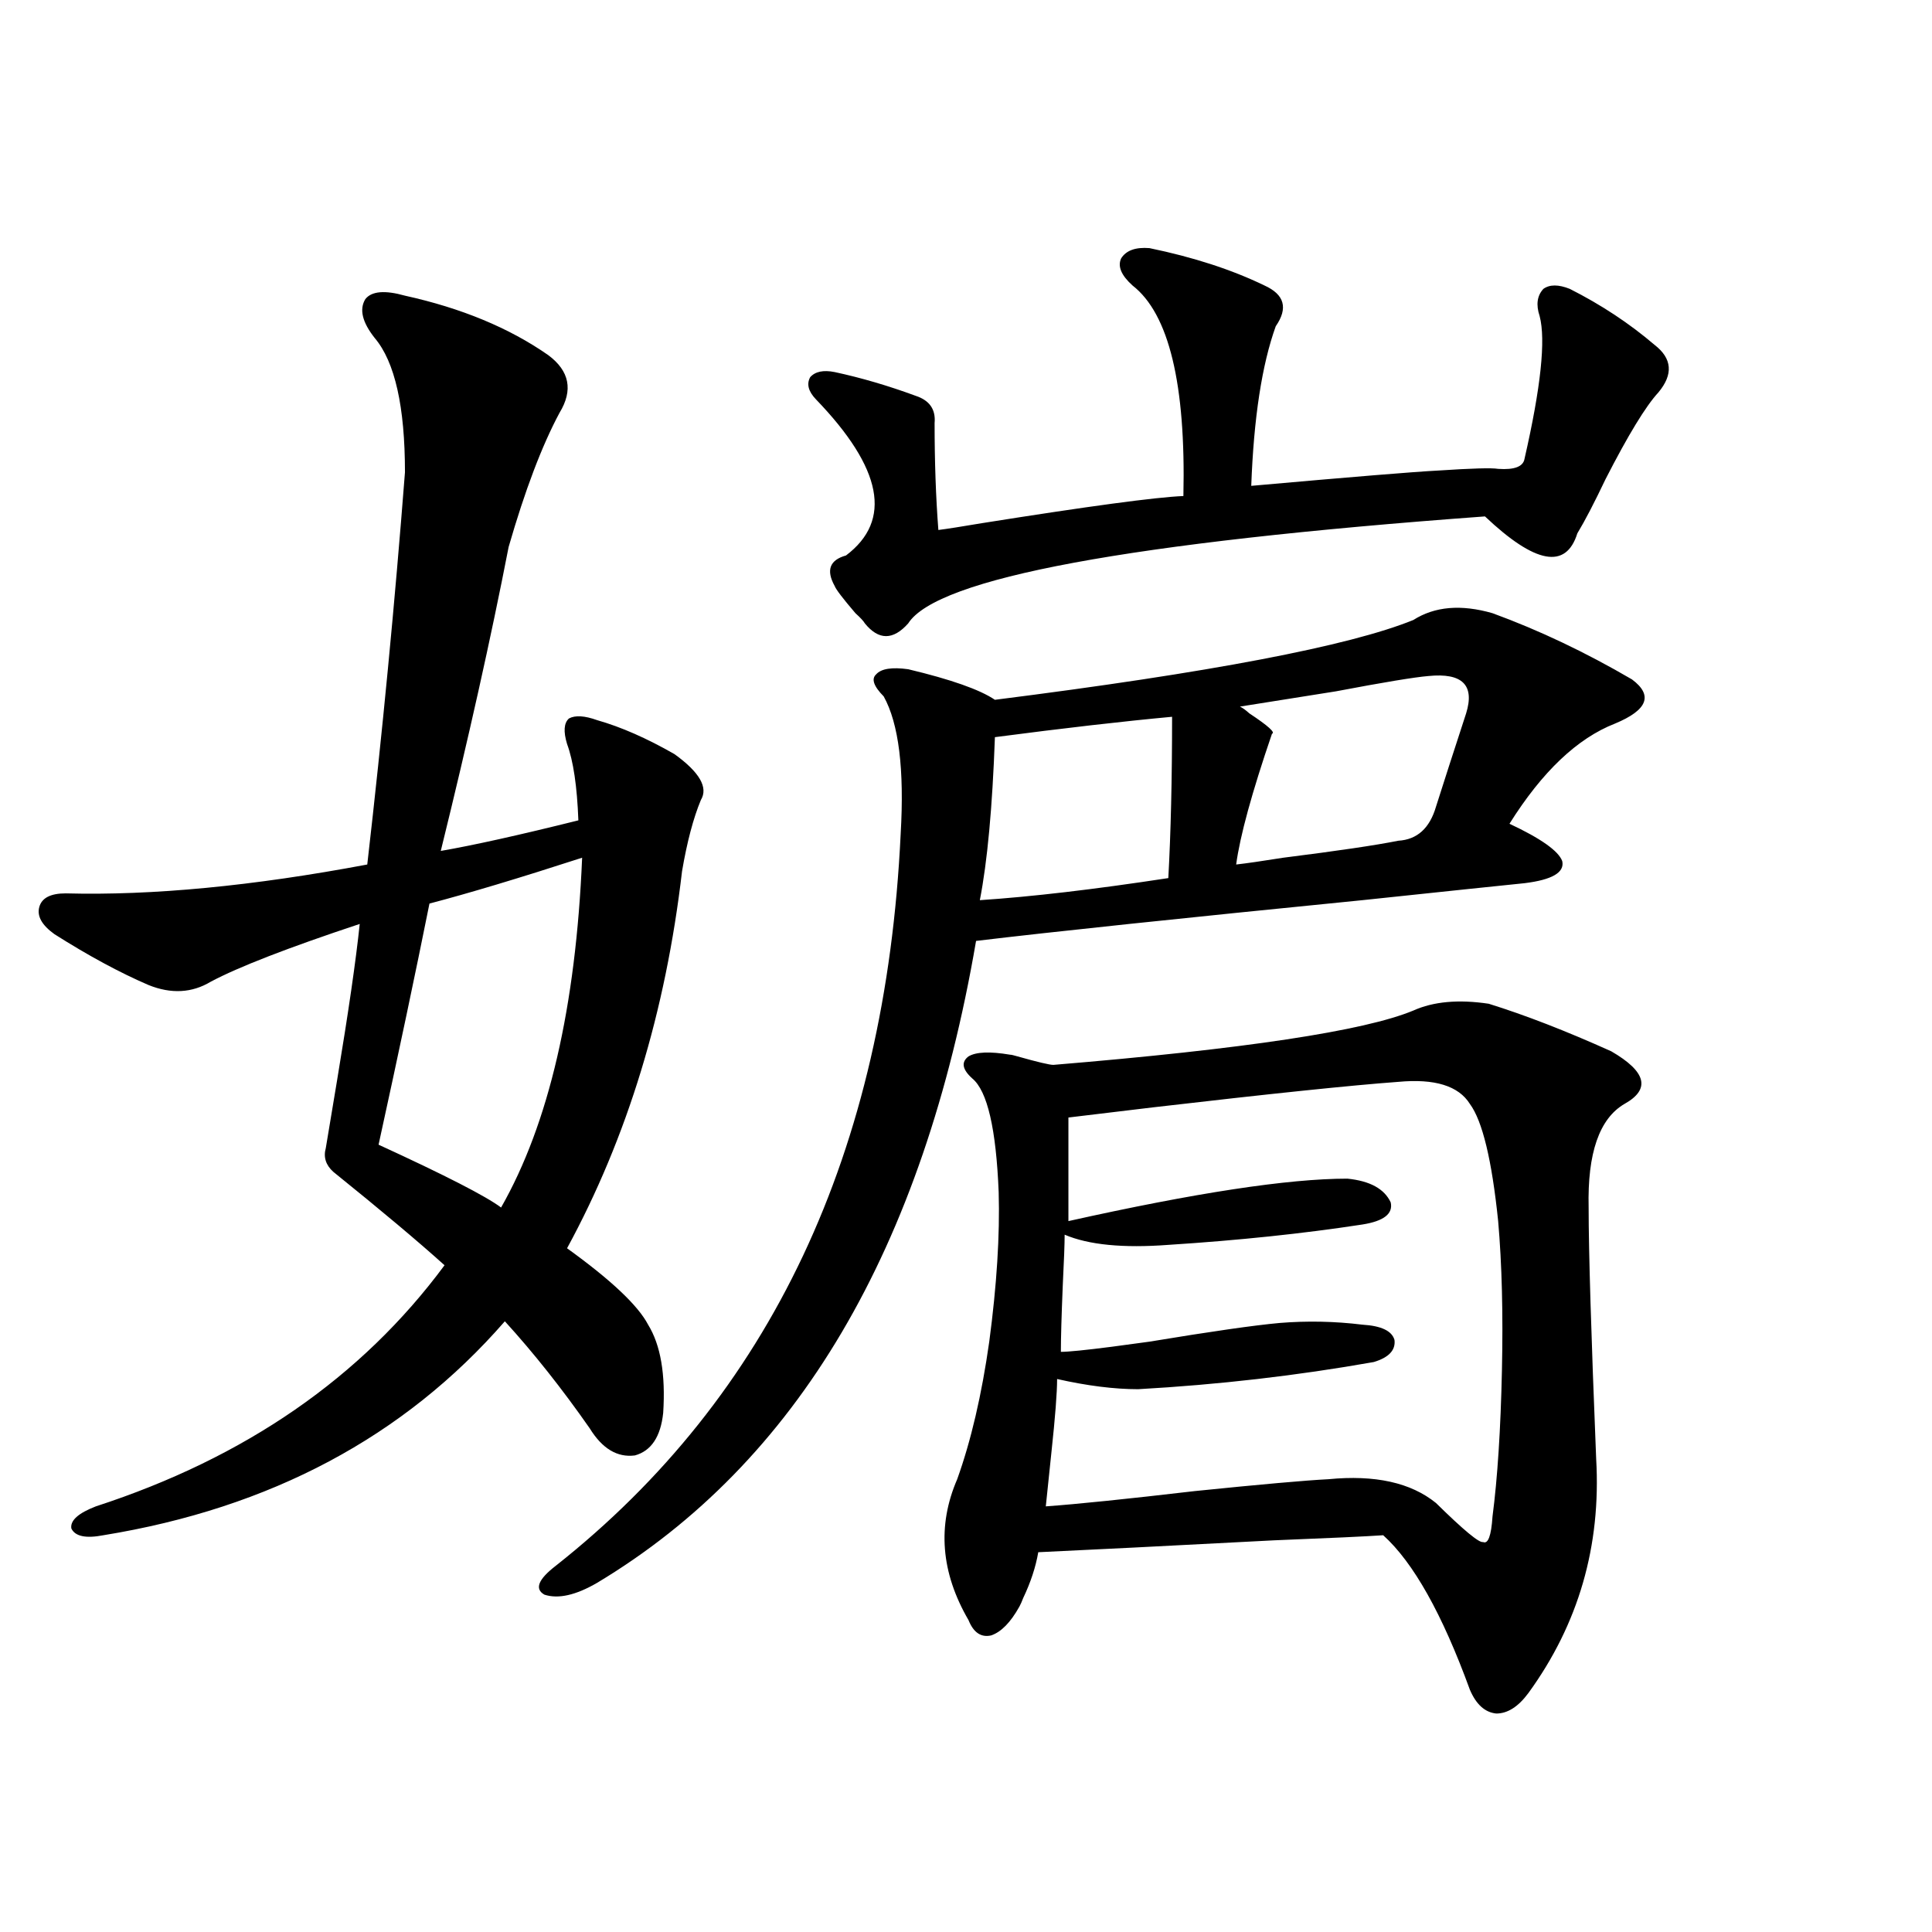 <?xml version="1.0" encoding="utf-8"?>
<!-- Generator: Adobe Illustrator 16.0.0, SVG Export Plug-In . SVG Version: 6.00 Build 0)  -->
<!DOCTYPE svg PUBLIC "-//W3C//DTD SVG 1.1//EN" "http://www.w3.org/Graphics/SVG/1.1/DTD/svg11.dtd">
<svg version="1.1" id="图层_1" xmlns="http://www.w3.org/2000/svg" xmlns:xlink="http://www.w3.org/1999/xlink" x="0px" y="0px"
	 width="1000px" height="1000px" viewBox="0 0 1000 1000" enable-background="new 0 0 1000 1000" xml:space="preserve">
<path d="M209.604,153.035c29.268,6.454,53.978,16.699,74.145,30.762c11.052,8.212,13.003,18.169,5.854,29.883
	c-9.115,17.001-17.896,40.142-26.341,69.434c-9.115,46.884-20.822,99.316-35.121,157.324c16.905-2.925,40.64-8.198,71.218-15.82
	c-0.655-17.578-2.606-30.762-5.854-39.551c-1.951-6.44-1.631-10.835,0.976-13.184c3.247-1.758,8.125-1.456,14.634,0.879
	c12.348,3.516,25.686,9.38,39.999,17.578c13.003,9.38,17.561,17.29,13.658,23.73c-3.902,9.38-7.164,21.685-9.756,36.914
	c-8.46,72.661-28.292,137.7-59.511,195.117c22.759,16.411,36.737,29.595,41.95,39.551c6.494,10.547,9.101,25.79,7.805,45.703
	c-1.311,12.305-6.188,19.638-14.634,21.973c-9.115,1.181-16.92-3.516-23.414-14.063c-14.313-20.503-28.947-38.96-43.901-55.371
	c-52.041,59.766-121.308,96.68-207.8,110.742c-9.115,1.758-14.634,0.591-16.585-3.516c-0.655-4.093,3.567-7.91,12.683-11.426
	C127,754.509,187.166,712.898,230.092,654.891c-13.658-12.305-32.85-28.413-57.56-48.34c-3.902-3.516-5.213-7.608-3.902-12.305
	c1.296-7.608,3.247-19.336,5.854-35.156c5.854-35.156,9.756-62.101,11.707-80.859c-37.072,12.305-62.772,22.274-77.071,29.883
	c-9.756,5.864-20.487,6.454-32.194,1.758c-14.969-6.44-31.219-15.229-48.779-26.367c-6.509-4.683-9.115-9.366-7.805-14.063
	c1.296-4.683,5.854-7.031,13.658-7.031c44.877,1.181,96.903-3.804,156.094-14.941c7.805-67.964,14.299-135.64,19.512-203.027
	c0-33.976-5.213-57.129-15.609-69.434c-6.509-8.198-8.14-14.941-4.878-20.215C192.364,150.7,199.193,150.11,209.604,153.035z
	 M301.31,443.953c-32.529,10.547-58.87,18.457-79.022,23.73c-7.164,35.747-15.944,77.344-26.341,124.805
	c34.466,15.82,55.608,26.669,63.413,32.52C284.069,581.653,298.048,521.297,301.31,443.953z M731.543,320.906
	c11.052-7.031,24.71-8.198,40.975-3.516c24.055,8.789,48.124,20.215,72.193,34.277c11.052,8.212,8.125,15.82-8.78,22.852
	c-19.512,7.622-37.728,24.911-54.633,51.855c16.25,7.622,25.365,14.063,27.316,19.336c1.296,5.864-5.213,9.668-19.512,11.426
	c-11.707,1.181-39.679,4.106-83.9,8.789c-94.312,9.38-160.972,16.411-199.995,21.094
	c-27.316,159.384-92.681,270.126-196.093,332.227c-11.066,6.44-20.167,8.487-27.316,6.152c-5.213-2.938-3.262-7.91,5.854-14.941
	c111.217-87.891,170.728-214.151,178.532-378.809c1.951-33.398-0.976-57.129-8.78-71.191c-5.213-5.273-6.509-9.077-3.902-11.426
	c2.592-2.925,8.125-3.804,16.585-2.637c22.104,5.273,37.072,10.547,44.877,15.82C626.18,348.152,698.373,334.392,731.543,320.906z
	 M594.961,128.426c22.759,4.696,42.591,11.138,59.511,19.336c10.396,4.696,12.348,11.728,5.854,21.094
	c-7.164,19.927-11.387,47.461-12.683,82.617c52.682-4.683,84.876-7.319,96.583-7.91c17.561-1.167,27.957-1.456,31.219-0.879
	c8.445,0.591,13.003-1.167,13.658-5.273c8.445-36.914,11.052-61.523,7.805-73.828c-1.951-5.851-1.311-10.547,1.951-14.063
	c3.247-2.335,7.805-2.335,13.658,0c16.25,8.212,30.884,17.88,43.901,29.004c9.101,7.031,9.756,15.243,1.951,24.609
	c-6.509,7.031-15.609,21.973-27.316,44.824c-5.854,12.305-10.731,21.685-14.634,28.125c-5.854,18.759-21.798,15.82-47.804-8.789
	c-184.065,13.485-283.575,31.942-298.529,55.371c-7.805,8.789-15.289,8.789-22.438,0c-0.655-1.167-2.286-2.925-4.878-5.273
	c-6.509-7.608-10.091-12.305-10.731-14.063c-4.558-8.198-2.606-13.472,5.854-15.82c24.055-18.155,18.856-45.112-15.609-80.859
	c-3.902-4.093-4.878-7.91-2.927-11.426c2.592-2.925,6.829-3.804,12.683-2.637c13.658,2.938,27.637,7.031,41.95,12.305
	c7.149,2.349,10.396,7.031,9.756,14.063c0,19.927,0.641,38.384,1.951,55.371c4.543-0.577,12.027-1.758,22.438-3.516
	c55.273-8.789,90.074-13.472,104.388-14.063c1.296-58.008-7.484-94.331-26.341-108.984c-5.854-5.273-7.805-9.956-5.854-14.063
	C582.919,129.606,587.797,127.849,594.961,128.426z M731.543,523.055c10.396-4.683,23.414-5.851,39.023-3.516
	c18.856,5.864,39.999,14.063,63.413,24.609c18.201,10.547,20.487,19.638,6.829,27.246c-13.018,7.622-19.191,25.488-18.536,53.613
	c0,22.274,1.296,65.63,3.902,130.078c2.592,45.126-9.115,85.542-35.121,121.289c-5.213,7.031-10.731,10.547-16.585,10.547
	c-5.854-0.591-10.411-4.696-13.658-12.305c-14.313-39.263-29.268-65.918-44.877-79.98c-8.46,0.591-27.316,1.47-56.584,2.637
	c-55.943,2.938-96.583,4.985-121.948,6.152c-1.311,7.622-3.902,15.532-7.805,23.73c-0.655,1.758-1.311,3.214-1.951,4.395
	c-4.558,8.198-9.436,13.184-14.634,14.941c-5.213,1.167-9.115-1.47-11.707-7.91c-14.313-24.609-16.265-48.917-5.854-72.949
	c7.149-19.913,12.683-43.644,16.585-71.191c3.902-29.292,5.519-55.069,4.878-77.344c-1.311-32.808-5.854-52.433-13.658-58.887
	c-5.213-4.683-5.854-8.487-1.951-11.426c3.902-2.335,11.052-2.637,21.463-0.879c0.641,0,1.951,0.302,3.902,0.879
	c10.396,2.938,16.585,4.395,18.536,4.395C644.061,542.981,706.178,533.602,731.543,523.055z M606.668,371.004
	c-25.365,2.349-55.943,5.864-91.705,10.547c-1.311,36.337-3.902,64.462-7.805,84.375c26.661-1.758,59.176-5.562,97.559-11.426
	C606.013,431.071,606.668,403.235,606.668,371.004z M723.738,559.969c-24.069,1.758-66.34,6.152-126.826,13.184
	c-19.512,2.349-34.146,4.106-43.901,5.273v53.613c65.685-14.64,113.809-21.973,144.387-21.973
	c11.707,1.181,19.177,5.273,22.438,12.305c1.296,5.864-3.582,9.668-14.634,11.426c-30.578,4.696-64.068,8.212-100.485,10.547
	c-23.414,1.758-41.31,0-53.657-5.273c0,4.696-0.335,13.485-0.976,26.367c-0.655,15.82-0.976,27.246-0.976,34.277
	c3.902,0,12.683-0.879,26.341-2.637c8.445-1.167,14.954-2.046,19.512-2.637c31.859-5.273,54.298-8.487,67.315-9.668
	c14.299-1.167,28.612-0.879,42.926,0.879c9.756,0.591,15.274,3.228,16.585,7.91c0.641,5.273-2.927,9.091-10.731,11.426
	c-39.679,7.031-80.333,11.728-121.948,14.063c-12.362,0-26.341-1.758-41.95-5.273c0,7.031-0.976,19.638-2.927,37.793
	c-1.311,12.305-2.286,21.685-2.927,28.125c16.25-1.167,41.95-3.804,77.071-7.91c34.466-3.516,57.56-5.562,69.267-6.152
	c24.055-2.335,42.591,1.758,55.608,12.305c14.299,14.063,22.438,20.806,24.39,20.215c2.592,1.181,4.223-3.214,4.878-13.184
	c2.592-19.913,4.223-45.112,4.878-75.586c0.641-29.292,0-55.069-1.951-77.344c-3.262-31.641-8.14-51.855-14.634-60.645
	C754.957,562.028,742.595,558.211,723.738,559.969z M739.348,349.91c-7.164,0.591-23.094,3.228-47.804,7.91
	c-22.118,3.516-38.703,6.152-49.755,7.91c1.296,0.591,2.927,1.758,4.878,3.516c9.756,6.454,13.658,9.97,11.707,10.547
	c-10.411,30.474-16.585,53.036-18.536,67.676c5.198-0.577,13.323-1.758,24.39-3.516c27.957-3.516,47.804-6.44,59.511-8.789
	c9.756-0.577,16.25-6.44,19.512-17.578c3.902-12.305,9.101-28.413,15.609-48.34C763.402,354.606,756.908,348.152,739.348,349.91z"/>
</svg>
